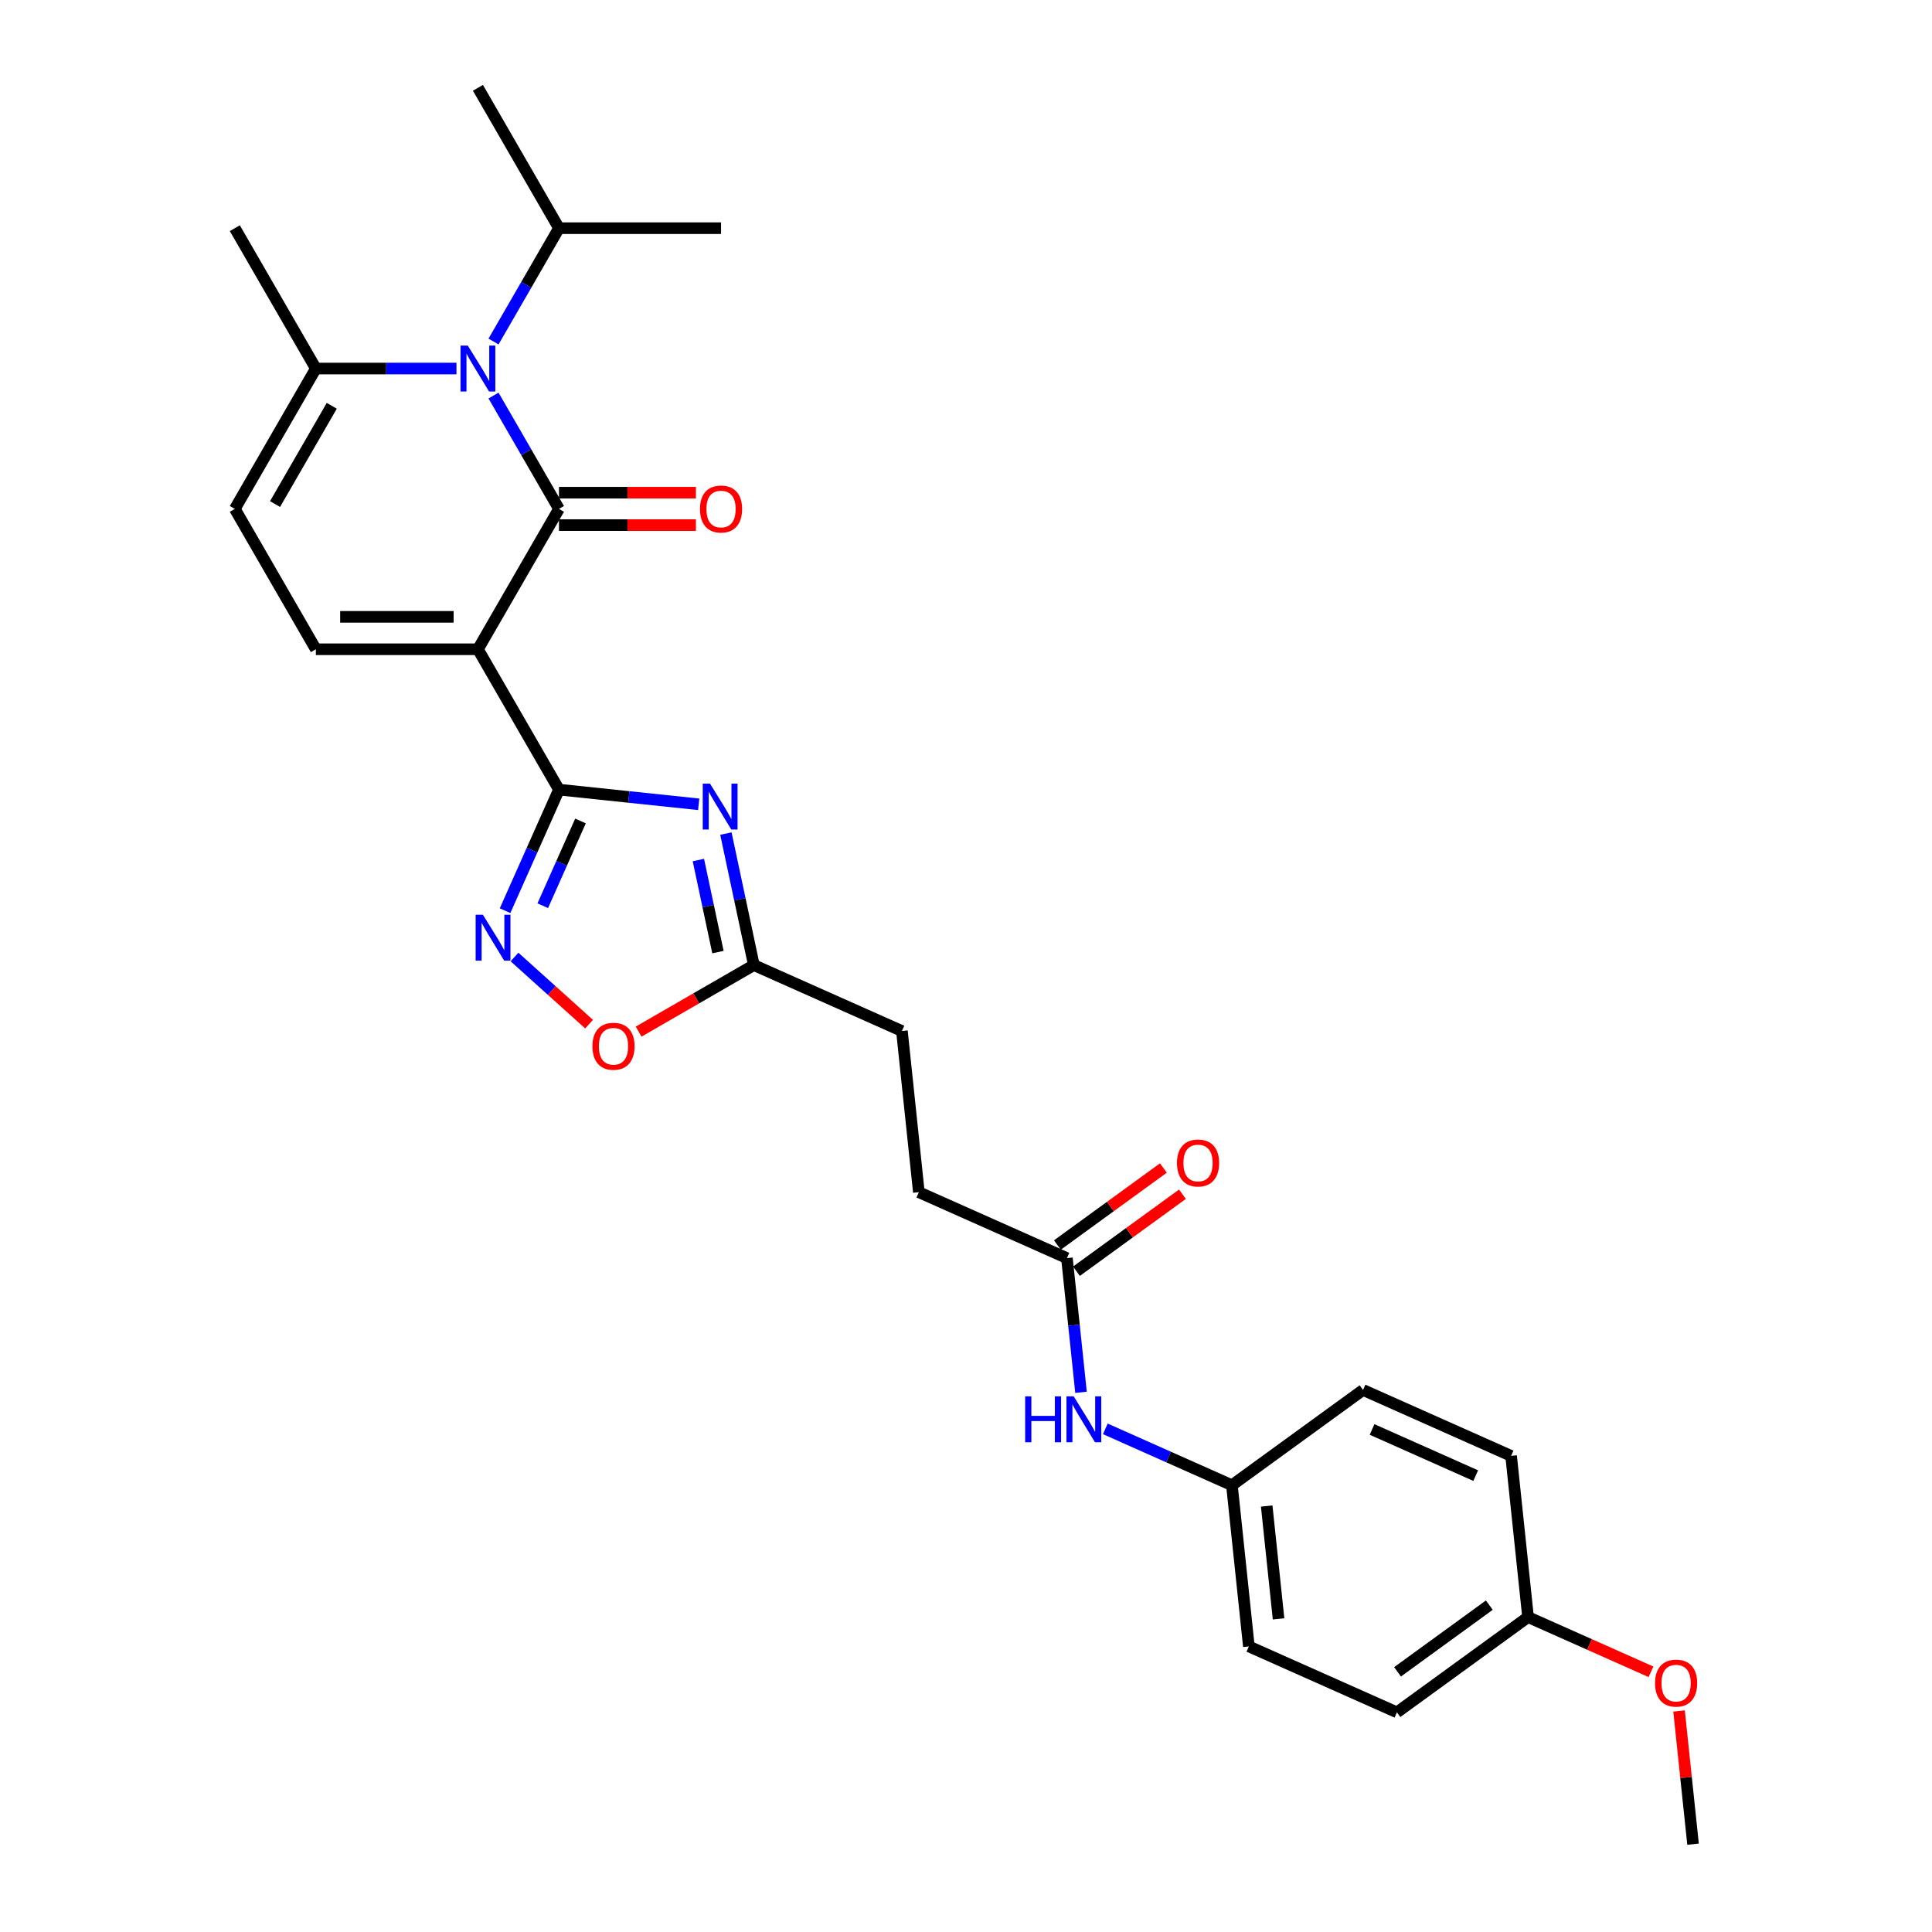 <?xml version='1.0' encoding='iso-8859-1'?>
<svg version='1.1' baseProfile='full'
              xmlns='http://www.w3.org/2000/svg'
                      xmlns:rdkit='http://www.rdkit.org/xml'
                      xmlns:xlink='http://www.w3.org/1999/xlink'
                  xml:space='preserve'
width='1000px' height='1000px' viewBox='0 0 1000 1000'>
<!-- END OF HEADER -->
<rect style='opacity:1.0;fill:#FFFFFF;stroke:none' width='1000' height='1000' x='0' y='0'> </rect>
<path class='bond-0' d='M 247.377,336.056 L 289.322,263.405' style='fill:none;fill-rule:evenodd;stroke:#000000;stroke-width:6px;stroke-linecap:butt;stroke-linejoin:miter;stroke-opacity:1' />
<path class='bond-1' d='M 247.377,336.056 L 289.322,408.706' style='fill:none;fill-rule:evenodd;stroke:#000000;stroke-width:6px;stroke-linecap:butt;stroke-linejoin:miter;stroke-opacity:1' />
<path class='bond-5' d='M 247.377,336.056 L 163.488,336.056' style='fill:none;fill-rule:evenodd;stroke:#000000;stroke-width:6px;stroke-linecap:butt;stroke-linejoin:miter;stroke-opacity:1' />
<path class='bond-5' d='M 234.794,319.278 L 176.071,319.278' style='fill:none;fill-rule:evenodd;stroke:#000000;stroke-width:6px;stroke-linecap:butt;stroke-linejoin:miter;stroke-opacity:1' />
<path class='bond-2' d='M 289.322,263.405 L 272.384,234.068' style='fill:none;fill-rule:evenodd;stroke:#000000;stroke-width:6px;stroke-linecap:butt;stroke-linejoin:miter;stroke-opacity:1' />
<path class='bond-2' d='M 272.384,234.068 L 255.446,204.731' style='fill:none;fill-rule:evenodd;stroke:#0000FF;stroke-width:6px;stroke-linecap:butt;stroke-linejoin:miter;stroke-opacity:1' />
<path class='bond-10' d='M 289.322,271.794 L 324.765,271.794' style='fill:none;fill-rule:evenodd;stroke:#000000;stroke-width:6px;stroke-linecap:butt;stroke-linejoin:miter;stroke-opacity:1' />
<path class='bond-10' d='M 324.765,271.794 L 360.208,271.794' style='fill:none;fill-rule:evenodd;stroke:#FF0000;stroke-width:6px;stroke-linecap:butt;stroke-linejoin:miter;stroke-opacity:1' />
<path class='bond-10' d='M 289.322,255.016 L 324.765,255.016' style='fill:none;fill-rule:evenodd;stroke:#000000;stroke-width:6px;stroke-linecap:butt;stroke-linejoin:miter;stroke-opacity:1' />
<path class='bond-10' d='M 324.765,255.016 L 360.208,255.016' style='fill:none;fill-rule:evenodd;stroke:#FF0000;stroke-width:6px;stroke-linecap:butt;stroke-linejoin:miter;stroke-opacity:1' />
<path class='bond-3' d='M 289.322,408.706 L 325.483,412.507' style='fill:none;fill-rule:evenodd;stroke:#000000;stroke-width:6px;stroke-linecap:butt;stroke-linejoin:miter;stroke-opacity:1' />
<path class='bond-3' d='M 325.483,412.507 L 361.645,416.307' style='fill:none;fill-rule:evenodd;stroke:#0000FF;stroke-width:6px;stroke-linecap:butt;stroke-linejoin:miter;stroke-opacity:1' />
<path class='bond-4' d='M 289.322,408.706 L 275.373,440.036' style='fill:none;fill-rule:evenodd;stroke:#000000;stroke-width:6px;stroke-linecap:butt;stroke-linejoin:miter;stroke-opacity:1' />
<path class='bond-4' d='M 275.373,440.036 L 261.424,471.367' style='fill:none;fill-rule:evenodd;stroke:#0000FF;stroke-width:6px;stroke-linecap:butt;stroke-linejoin:miter;stroke-opacity:1' />
<path class='bond-4' d='M 300.464,424.929 L 290.7,446.861' style='fill:none;fill-rule:evenodd;stroke:#000000;stroke-width:6px;stroke-linecap:butt;stroke-linejoin:miter;stroke-opacity:1' />
<path class='bond-4' d='M 290.7,446.861 L 280.936,468.792' style='fill:none;fill-rule:evenodd;stroke:#0000FF;stroke-width:6px;stroke-linecap:butt;stroke-linejoin:miter;stroke-opacity:1' />
<path class='bond-13' d='M 255.446,176.779 L 272.384,147.442' style='fill:none;fill-rule:evenodd;stroke:#0000FF;stroke-width:6px;stroke-linecap:butt;stroke-linejoin:miter;stroke-opacity:1' />
<path class='bond-13' d='M 272.384,147.442 L 289.322,118.105' style='fill:none;fill-rule:evenodd;stroke:#000000;stroke-width:6px;stroke-linecap:butt;stroke-linejoin:miter;stroke-opacity:1' />
<path class='bond-28' d='M 236.27,190.755 L 199.879,190.755' style='fill:none;fill-rule:evenodd;stroke:#0000FF;stroke-width:6px;stroke-linecap:butt;stroke-linejoin:miter;stroke-opacity:1' />
<path class='bond-28' d='M 199.879,190.755 L 163.488,190.755' style='fill:none;fill-rule:evenodd;stroke:#000000;stroke-width:6px;stroke-linecap:butt;stroke-linejoin:miter;stroke-opacity:1' />
<path class='bond-7' d='M 375.722,431.451 L 382.958,465.491' style='fill:none;fill-rule:evenodd;stroke:#0000FF;stroke-width:6px;stroke-linecap:butt;stroke-linejoin:miter;stroke-opacity:1' />
<path class='bond-7' d='M 382.958,465.491 L 390.193,499.531' style='fill:none;fill-rule:evenodd;stroke:#000000;stroke-width:6px;stroke-linecap:butt;stroke-linejoin:miter;stroke-opacity:1' />
<path class='bond-7' d='M 361.482,445.151 L 366.547,468.979' style='fill:none;fill-rule:evenodd;stroke:#0000FF;stroke-width:6px;stroke-linecap:butt;stroke-linejoin:miter;stroke-opacity:1' />
<path class='bond-7' d='M 366.547,468.979 L 371.611,492.807' style='fill:none;fill-rule:evenodd;stroke:#000000;stroke-width:6px;stroke-linecap:butt;stroke-linejoin:miter;stroke-opacity:1' />
<path class='bond-8' d='M 266.308,495.343 L 285.611,512.724' style='fill:none;fill-rule:evenodd;stroke:#0000FF;stroke-width:6px;stroke-linecap:butt;stroke-linejoin:miter;stroke-opacity:1' />
<path class='bond-8' d='M 285.611,512.724 L 304.914,530.104' style='fill:none;fill-rule:evenodd;stroke:#FF0000;stroke-width:6px;stroke-linecap:butt;stroke-linejoin:miter;stroke-opacity:1' />
<path class='bond-9' d='M 163.488,336.056 L 121.543,263.405' style='fill:none;fill-rule:evenodd;stroke:#000000;stroke-width:6px;stroke-linecap:butt;stroke-linejoin:miter;stroke-opacity:1' />
<path class='bond-6' d='M 163.488,190.755 L 121.543,263.405' style='fill:none;fill-rule:evenodd;stroke:#000000;stroke-width:6px;stroke-linecap:butt;stroke-linejoin:miter;stroke-opacity:1' />
<path class='bond-6' d='M 171.726,210.042 L 142.365,260.897' style='fill:none;fill-rule:evenodd;stroke:#000000;stroke-width:6px;stroke-linecap:butt;stroke-linejoin:miter;stroke-opacity:1' />
<path class='bond-24' d='M 163.488,190.755 L 121.543,118.105' style='fill:none;fill-rule:evenodd;stroke:#000000;stroke-width:6px;stroke-linecap:butt;stroke-linejoin:miter;stroke-opacity:1' />
<path class='bond-16' d='M 390.193,499.531 L 466.83,533.652' style='fill:none;fill-rule:evenodd;stroke:#000000;stroke-width:6px;stroke-linecap:butt;stroke-linejoin:miter;stroke-opacity:1' />
<path class='bond-29' d='M 390.193,499.531 L 360.37,516.75' style='fill:none;fill-rule:evenodd;stroke:#000000;stroke-width:6px;stroke-linecap:butt;stroke-linejoin:miter;stroke-opacity:1' />
<path class='bond-29' d='M 360.37,516.75 L 330.546,533.968' style='fill:none;fill-rule:evenodd;stroke:#FF0000;stroke-width:6px;stroke-linecap:butt;stroke-linejoin:miter;stroke-opacity:1' />
<path class='bond-11' d='M 552.235,651.202 L 475.599,617.082' style='fill:none;fill-rule:evenodd;stroke:#000000;stroke-width:6px;stroke-linecap:butt;stroke-linejoin:miter;stroke-opacity:1' />
<path class='bond-12' d='M 552.235,651.202 L 555.885,685.929' style='fill:none;fill-rule:evenodd;stroke:#000000;stroke-width:6px;stroke-linecap:butt;stroke-linejoin:miter;stroke-opacity:1' />
<path class='bond-12' d='M 555.885,685.929 L 559.535,720.656' style='fill:none;fill-rule:evenodd;stroke:#0000FF;stroke-width:6px;stroke-linecap:butt;stroke-linejoin:miter;stroke-opacity:1' />
<path class='bond-14' d='M 557.166,657.989 L 584.599,638.058' style='fill:none;fill-rule:evenodd;stroke:#000000;stroke-width:6px;stroke-linecap:butt;stroke-linejoin:miter;stroke-opacity:1' />
<path class='bond-14' d='M 584.599,638.058 L 612.031,618.127' style='fill:none;fill-rule:evenodd;stroke:#FF0000;stroke-width:6px;stroke-linecap:butt;stroke-linejoin:miter;stroke-opacity:1' />
<path class='bond-14' d='M 547.305,644.416 L 574.737,624.485' style='fill:none;fill-rule:evenodd;stroke:#000000;stroke-width:6px;stroke-linecap:butt;stroke-linejoin:miter;stroke-opacity:1' />
<path class='bond-14' d='M 574.737,624.485 L 602.17,604.554' style='fill:none;fill-rule:evenodd;stroke:#FF0000;stroke-width:6px;stroke-linecap:butt;stroke-linejoin:miter;stroke-opacity:1' />
<path class='bond-15' d='M 572.111,739.577 L 604.876,754.165' style='fill:none;fill-rule:evenodd;stroke:#0000FF;stroke-width:6px;stroke-linecap:butt;stroke-linejoin:miter;stroke-opacity:1' />
<path class='bond-15' d='M 604.876,754.165 L 637.641,768.753' style='fill:none;fill-rule:evenodd;stroke:#000000;stroke-width:6px;stroke-linecap:butt;stroke-linejoin:miter;stroke-opacity:1' />
<path class='bond-25' d='M 289.322,118.105 L 373.211,118.105' style='fill:none;fill-rule:evenodd;stroke:#000000;stroke-width:6px;stroke-linecap:butt;stroke-linejoin:miter;stroke-opacity:1' />
<path class='bond-26' d='M 289.322,118.105 L 247.377,45.455' style='fill:none;fill-rule:evenodd;stroke:#000000;stroke-width:6px;stroke-linecap:butt;stroke-linejoin:miter;stroke-opacity:1' />
<path class='bond-19' d='M 637.641,768.753 L 705.509,719.444' style='fill:none;fill-rule:evenodd;stroke:#000000;stroke-width:6px;stroke-linecap:butt;stroke-linejoin:miter;stroke-opacity:1' />
<path class='bond-20' d='M 637.641,768.753 L 646.41,852.183' style='fill:none;fill-rule:evenodd;stroke:#000000;stroke-width:6px;stroke-linecap:butt;stroke-linejoin:miter;stroke-opacity:1' />
<path class='bond-20' d='M 655.642,779.514 L 661.78,837.915' style='fill:none;fill-rule:evenodd;stroke:#000000;stroke-width:6px;stroke-linecap:butt;stroke-linejoin:miter;stroke-opacity:1' />
<path class='bond-17' d='M 466.83,533.652 L 475.599,617.082' style='fill:none;fill-rule:evenodd;stroke:#000000;stroke-width:6px;stroke-linecap:butt;stroke-linejoin:miter;stroke-opacity:1' />
<path class='bond-18' d='M 790.914,836.995 L 723.047,886.304' style='fill:none;fill-rule:evenodd;stroke:#000000;stroke-width:6px;stroke-linecap:butt;stroke-linejoin:miter;stroke-opacity:1' />
<path class='bond-18' d='M 770.872,830.818 L 723.365,865.334' style='fill:none;fill-rule:evenodd;stroke:#000000;stroke-width:6px;stroke-linecap:butt;stroke-linejoin:miter;stroke-opacity:1' />
<path class='bond-23' d='M 790.914,836.995 L 822.731,851.161' style='fill:none;fill-rule:evenodd;stroke:#000000;stroke-width:6px;stroke-linecap:butt;stroke-linejoin:miter;stroke-opacity:1' />
<path class='bond-23' d='M 822.731,851.161 L 854.548,865.326' style='fill:none;fill-rule:evenodd;stroke:#FF0000;stroke-width:6px;stroke-linecap:butt;stroke-linejoin:miter;stroke-opacity:1' />
<path class='bond-30' d='M 790.914,836.995 L 782.146,753.565' style='fill:none;fill-rule:evenodd;stroke:#000000;stroke-width:6px;stroke-linecap:butt;stroke-linejoin:miter;stroke-opacity:1' />
<path class='bond-22' d='M 705.509,719.444 L 782.146,753.565' style='fill:none;fill-rule:evenodd;stroke:#000000;stroke-width:6px;stroke-linecap:butt;stroke-linejoin:miter;stroke-opacity:1' />
<path class='bond-22' d='M 710.18,739.89 L 763.826,763.774' style='fill:none;fill-rule:evenodd;stroke:#000000;stroke-width:6px;stroke-linecap:butt;stroke-linejoin:miter;stroke-opacity:1' />
<path class='bond-21' d='M 646.41,852.183 L 723.047,886.304' style='fill:none;fill-rule:evenodd;stroke:#000000;stroke-width:6px;stroke-linecap:butt;stroke-linejoin:miter;stroke-opacity:1' />
<path class='bond-27' d='M 869.073,885.595 L 872.696,920.07' style='fill:none;fill-rule:evenodd;stroke:#FF0000;stroke-width:6px;stroke-linecap:butt;stroke-linejoin:miter;stroke-opacity:1' />
<path class='bond-27' d='M 872.696,920.07 L 876.32,954.545' style='fill:none;fill-rule:evenodd;stroke:#000000;stroke-width:6px;stroke-linecap:butt;stroke-linejoin:miter;stroke-opacity:1' />
<path  class='atom-3' d='M 242.126 178.876
L 249.911 191.46
Q 250.682 192.701, 251.924 194.95
Q 253.166 197.198, 253.233 197.332
L 253.233 178.876
L 256.387 178.876
L 256.387 202.634
L 253.132 202.634
L 244.777 188.876
Q 243.804 187.265, 242.763 185.42
Q 241.757 183.574, 241.455 183.004
L 241.455 202.634
L 238.368 202.634
L 238.368 178.876
L 242.126 178.876
' fill='#0000FF'/>
<path  class='atom-4' d='M 367.5 405.596
L 375.285 418.179
Q 376.057 419.421, 377.298 421.669
Q 378.54 423.918, 378.607 424.052
L 378.607 405.596
L 381.761 405.596
L 381.761 429.354
L 378.506 429.354
L 370.151 415.596
Q 369.178 413.985, 368.138 412.139
Q 367.131 410.294, 366.829 409.723
L 366.829 429.354
L 363.742 429.354
L 363.742 405.596
L 367.5 405.596
' fill='#0000FF'/>
<path  class='atom-5' d='M 249.95 473.464
L 257.734 486.047
Q 258.506 487.289, 259.748 489.537
Q 260.989 491.785, 261.056 491.92
L 261.056 473.464
L 264.211 473.464
L 264.211 497.221
L 260.956 497.221
L 252.6 483.464
Q 251.627 481.853, 250.587 480.007
Q 249.58 478.162, 249.278 477.591
L 249.278 497.221
L 246.191 497.221
L 246.191 473.464
L 249.95 473.464
' fill='#0000FF'/>
<path  class='atom-9' d='M 306.637 541.543
Q 306.637 535.838, 309.456 532.65
Q 312.275 529.463, 317.543 529.463
Q 322.811 529.463, 325.63 532.65
Q 328.449 535.838, 328.449 541.543
Q 328.449 547.314, 325.596 550.603
Q 322.744 553.858, 317.543 553.858
Q 312.308 553.858, 309.456 550.603
Q 306.637 547.348, 306.637 541.543
M 317.543 551.173
Q 321.167 551.173, 323.113 548.757
Q 325.093 546.308, 325.093 541.543
Q 325.093 536.878, 323.113 534.53
Q 321.167 532.147, 317.543 532.147
Q 313.919 532.147, 311.939 534.496
Q 309.993 536.845, 309.993 541.543
Q 309.993 546.341, 311.939 548.757
Q 313.919 551.173, 317.543 551.173
' fill='#FF0000'/>
<path  class='atom-11' d='M 362.306 263.473
Q 362.306 257.768, 365.124 254.58
Q 367.943 251.392, 373.211 251.392
Q 378.479 251.392, 381.298 254.58
Q 384.117 257.768, 384.117 263.473
Q 384.117 269.244, 381.265 272.533
Q 378.412 275.787, 373.211 275.787
Q 367.977 275.787, 365.124 272.533
Q 362.306 269.278, 362.306 263.473
M 373.211 273.103
Q 376.835 273.103, 378.781 270.687
Q 380.761 268.237, 380.761 263.473
Q 380.761 258.808, 378.781 256.459
Q 376.835 254.077, 373.211 254.077
Q 369.587 254.077, 367.607 256.426
Q 365.661 258.775, 365.661 263.473
Q 365.661 268.271, 367.607 270.687
Q 369.587 273.103, 373.211 273.103
' fill='#FF0000'/>
<path  class='atom-13' d='M 530.62 722.753
L 533.841 722.753
L 533.841 732.854
L 545.988 732.854
L 545.988 722.753
L 549.209 722.753
L 549.209 746.511
L 545.988 746.511
L 545.988 735.538
L 533.841 735.538
L 533.841 746.511
L 530.62 746.511
L 530.62 722.753
' fill='#0000FF'/>
<path  class='atom-13' d='M 555.753 722.753
L 563.538 735.337
Q 564.31 736.578, 565.551 738.827
Q 566.793 741.075, 566.86 741.209
L 566.86 722.753
L 570.014 722.753
L 570.014 746.511
L 566.759 746.511
L 558.404 732.753
Q 557.431 731.142, 556.39 729.297
Q 555.384 727.451, 555.082 726.881
L 555.082 746.511
L 551.995 746.511
L 551.995 722.753
L 555.753 722.753
' fill='#0000FF'/>
<path  class='atom-15' d='M 609.198 601.961
Q 609.198 596.256, 612.016 593.068
Q 614.835 589.881, 620.103 589.881
Q 625.372 589.881, 628.19 593.068
Q 631.009 596.256, 631.009 601.961
Q 631.009 607.732, 628.157 611.021
Q 625.305 614.276, 620.103 614.276
Q 614.869 614.276, 612.016 611.021
Q 609.198 607.766, 609.198 601.961
M 620.103 611.591
Q 623.727 611.591, 625.674 609.175
Q 627.653 606.726, 627.653 601.961
Q 627.653 597.296, 625.674 594.948
Q 623.727 592.565, 620.103 592.565
Q 616.479 592.565, 614.5 594.914
Q 612.553 597.263, 612.553 601.961
Q 612.553 606.759, 614.5 609.175
Q 616.479 611.591, 620.103 611.591
' fill='#FF0000'/>
<path  class='atom-24' d='M 856.646 871.183
Q 856.646 865.478, 859.464 862.291
Q 862.283 859.103, 867.551 859.103
Q 872.819 859.103, 875.638 862.291
Q 878.457 865.478, 878.457 871.183
Q 878.457 876.954, 875.605 880.243
Q 872.752 883.498, 867.551 883.498
Q 862.316 883.498, 859.464 880.243
Q 856.646 876.988, 856.646 871.183
M 867.551 880.813
Q 871.175 880.813, 873.121 878.397
Q 875.101 875.948, 875.101 871.183
Q 875.101 866.519, 873.121 864.17
Q 871.175 861.787, 867.551 861.787
Q 863.927 861.787, 861.947 864.136
Q 860.001 866.485, 860.001 871.183
Q 860.001 875.981, 861.947 878.397
Q 863.927 880.813, 867.551 880.813
' fill='#FF0000'/>
</svg>
